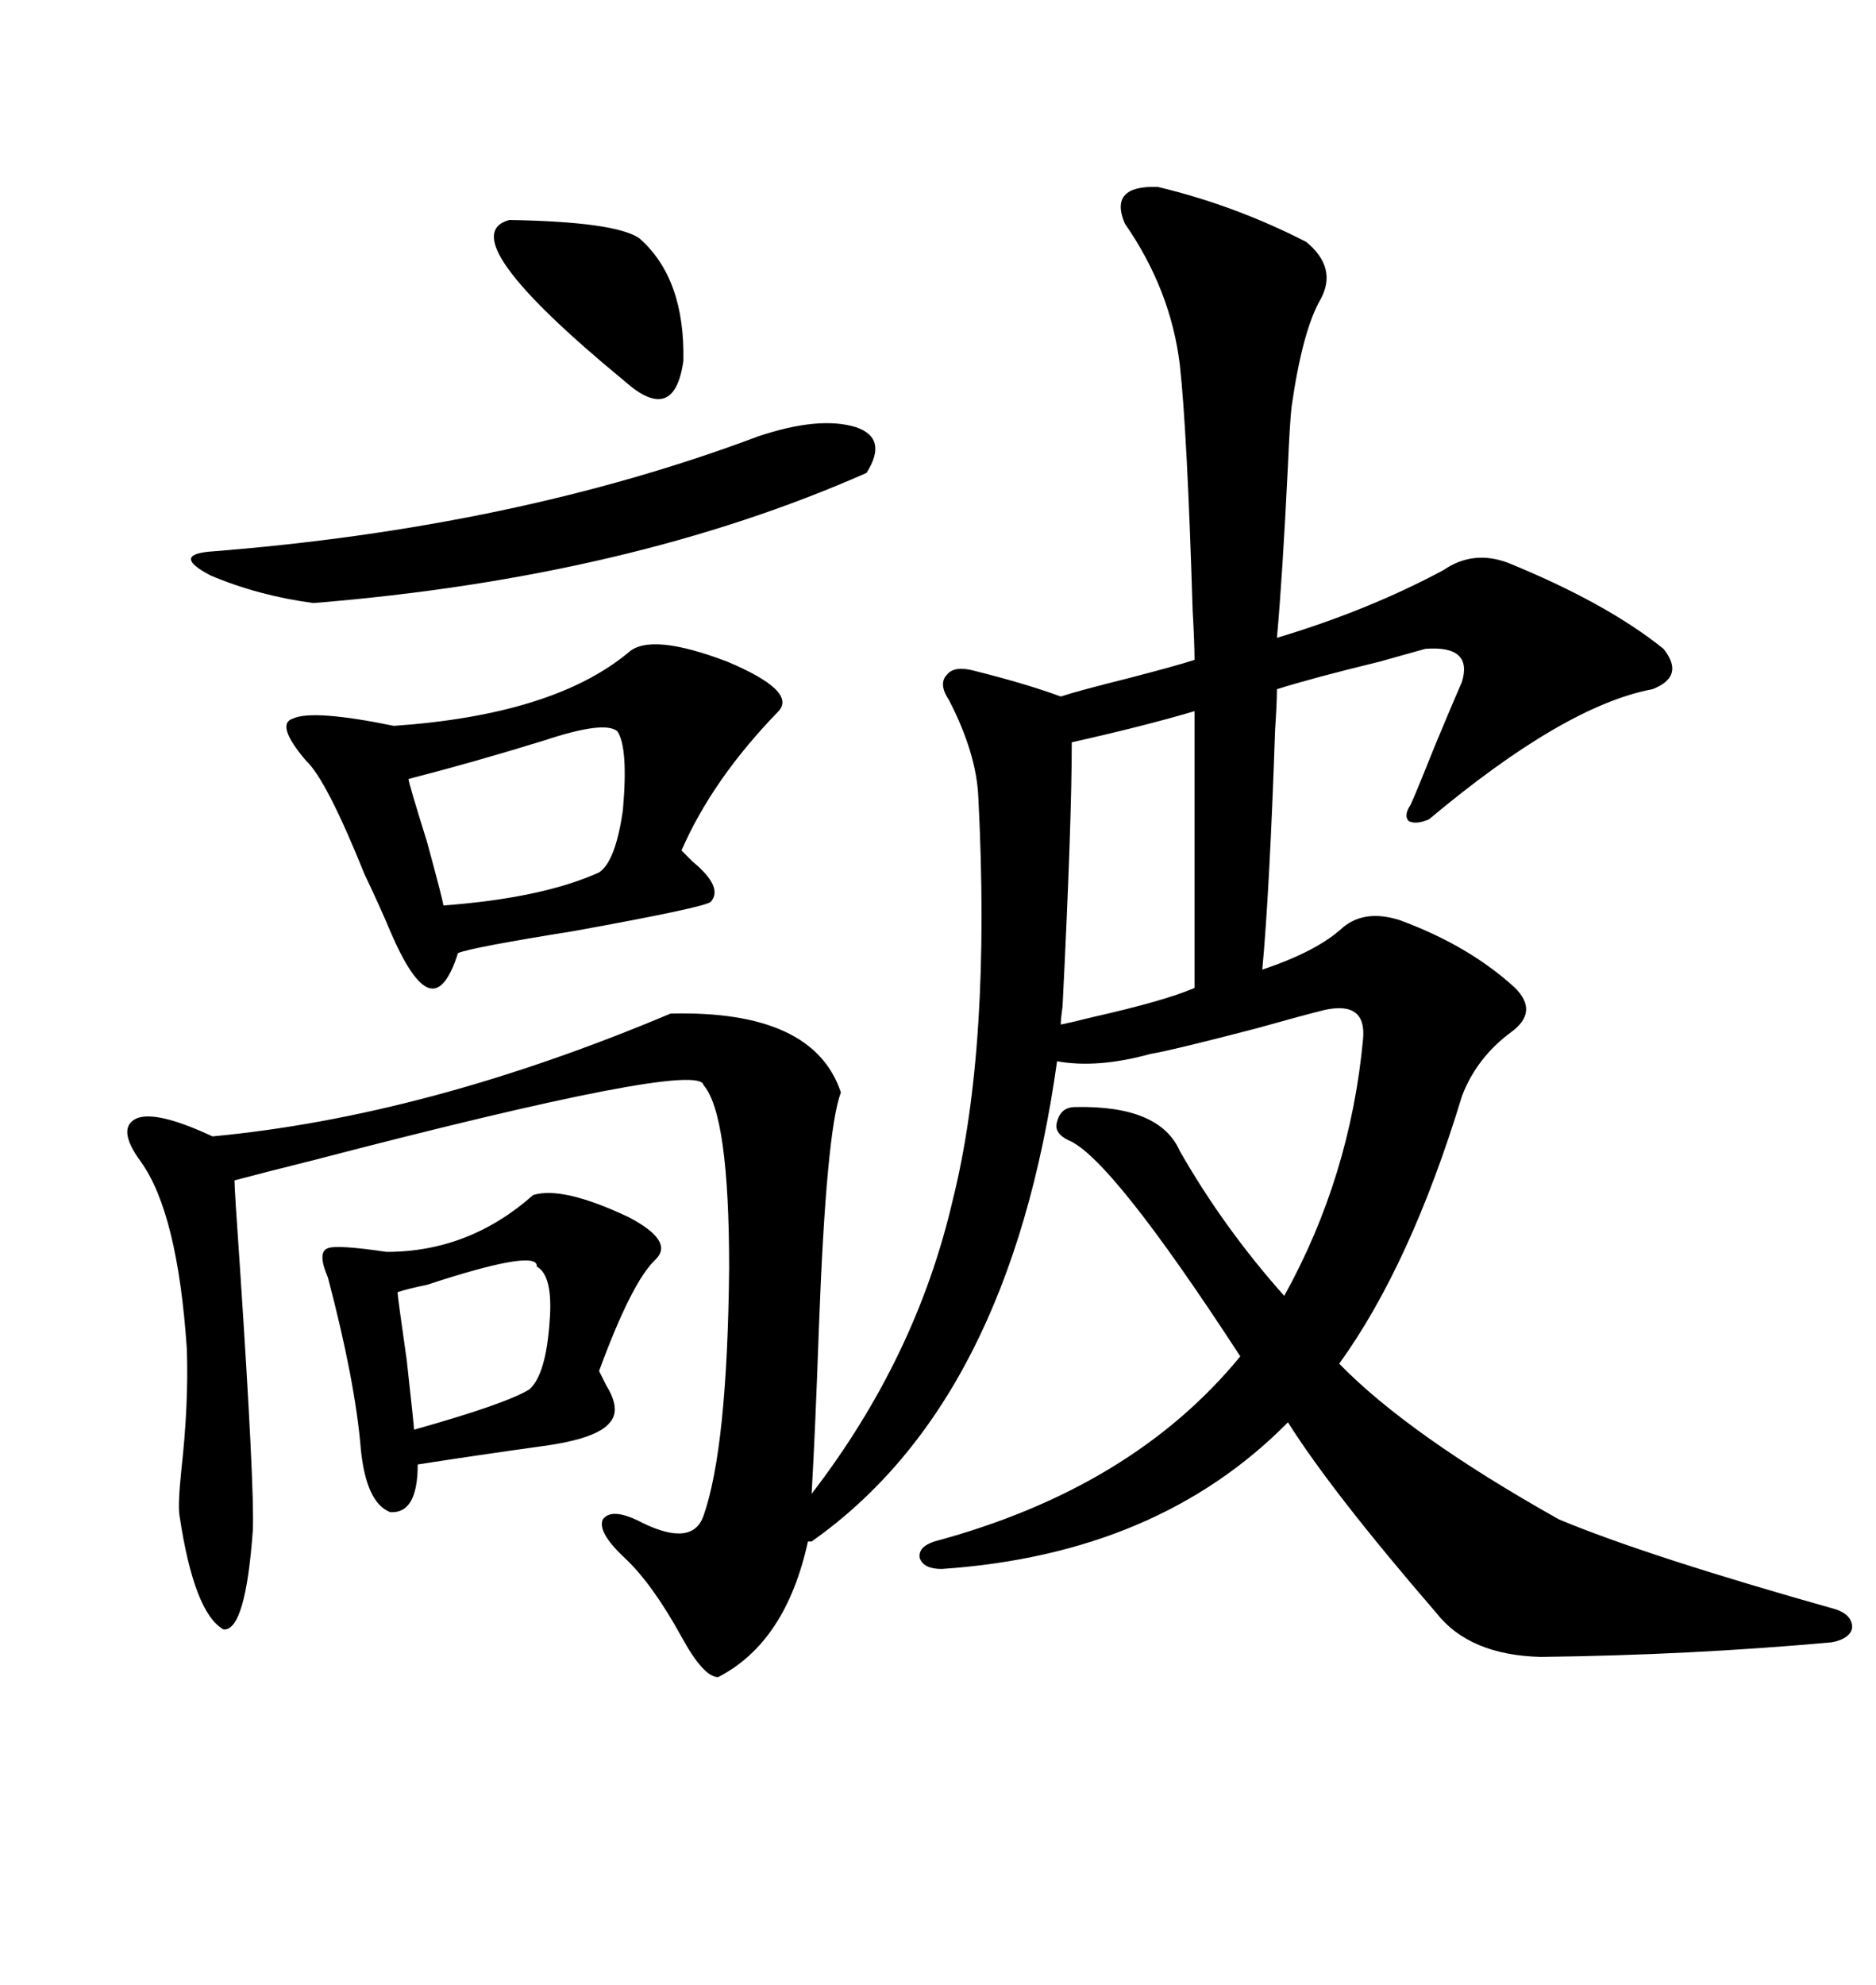 <svg xmlns="http://www.w3.org/2000/svg" xmlns:xlink="http://www.w3.org/1999/xlink" width="300" height="317.285"><path d="M114.84 268.07L114.84 268.07Q112.50 268.07 108.98 261.62L108.98 261.62Q104.30 253.13 99.90 249.02L99.90 249.02Q95.51 244.92 96.39 242.87L96.39 242.87Q97.85 240.82 102.83 243.46L102.83 243.46Q110.74 247.27 112.50 242.29L112.50 242.29Q116.31 231.45 116.60 202.73L116.60 202.73Q116.60 178.13 112.50 173.44L112.50 173.44Q111.91 169.34 50.10 185.45L50.10 185.45Q41.89 187.50 37.50 188.67L37.50 188.67Q37.50 190.14 38.38 202.73L38.38 202.73Q40.72 237.89 40.43 244.63L40.43 244.63Q39.26 260.74 35.74 260.45L35.74 260.45Q31.05 257.81 28.71 242.29L28.71 242.29Q28.42 240.53 29.00 234.96L29.00 234.96Q30.18 224.41 29.88 215.63L29.88 215.63Q28.42 193.95 22.56 185.74L22.56 185.74Q18.46 180.18 21.97 178.71L21.97 178.71Q25.20 177.54 33.98 181.64L33.98 181.64Q68.26 178.42 107.23 162.01L107.23 162.01Q130.08 161.43 134.47 174.61L134.47 174.61Q132.13 180.76 130.96 212.11L130.96 212.11Q130.37 228.81 129.79 238.77L129.79 238.77Q146.48 217.09 152.34 191.89L152.34 191.89Q158.50 167.29 156.45 127.44L156.45 127.44Q156.15 120.41 151.76 111.91L151.76 111.91Q150 109.28 151.46 107.81L151.46 107.81Q152.64 106.35 155.86 107.23L155.86 107.23Q164.06 109.28 169.63 111.33L169.63 111.33Q172.27 110.45 180.47 108.40L180.47 108.40Q188.38 106.35 191.02 105.47L191.02 105.47Q191.02 102.83 190.72 97.56L190.72 97.56Q189.84 68.85 188.67 58.30L188.67 58.30Q187.21 46.29 179.88 35.74L179.88 35.74Q177.25 29.59 185.16 29.88L185.16 29.88Q197.46 32.81 208.89 38.67L208.89 38.67Q213.87 42.77 211.23 47.75L211.23 47.75Q208.30 52.73 206.54 65.04L206.54 65.04Q206.25 67.68 205.96 74.41L205.96 74.41Q205.08 92.29 204.20 101.95L204.20 101.95Q218.85 97.56 230.86 91.11L230.86 91.11Q235.55 87.89 241.11 89.94L241.11 89.94Q256.93 96.39 266.02 103.71L266.02 103.71Q269.53 108.11 264.26 110.16L264.26 110.16Q250.20 112.79 228.52 130.96L228.52 130.96Q226.46 131.84 225.29 131.25L225.29 131.25Q224.41 130.37 225.59 128.61L225.59 128.61Q226.76 125.98 229.69 118.65L229.69 118.65Q232.62 111.62 233.79 108.98L233.79 108.98Q235.55 103.13 227.93 103.71L227.93 103.71Q225.88 104.30 220.61 105.76L220.61 105.76Q209.77 108.40 204.20 110.16L204.20 110.16Q204.20 112.21 203.91 116.60L203.91 116.60Q203.03 142.38 201.86 154.98L201.86 154.98Q210.64 152.05 214.75 148.24L214.75 148.24Q218.26 145.31 223.83 147.07L223.83 147.07Q234.96 151.17 242.29 157.91L242.29 157.91Q246.09 161.72 241.70 164.94L241.70 164.94Q236.13 169.04 233.79 175.20L233.79 175.20Q225.59 202.15 214.16 217.97L214.16 217.97Q225.29 229.39 249.32 242.87L249.32 242.87Q263.38 248.73 293.55 257.23L293.55 257.23Q296.19 258.11 296.19 260.16L296.19 260.16Q295.90 261.91 292.97 262.50L292.97 262.50Q270.41 264.55 246.39 264.84L246.39 264.84Q234.96 264.55 229.69 257.81L229.69 257.81Q212.99 238.48 205.96 227.34L205.96 227.34Q185.16 248.44 150.59 250.78L150.59 250.78Q147.66 250.78 147.07 249.02L147.07 249.02Q146.78 247.27 149.41 246.39L149.41 246.39Q181.05 237.89 198.34 216.80L198.34 216.80Q177.54 184.86 170.80 182.23L170.80 182.23Q168.46 181.05 169.04 179.30L169.04 179.30Q169.63 176.95 171.97 176.95L171.97 176.95Q185.45 176.66 188.67 183.98L188.67 183.98Q195.70 196.29 205.37 207.13L205.37 207.13Q215.92 188.09 217.97 166.11L217.97 166.11Q218.55 159.96 211.82 161.43L211.82 161.43Q208.30 162.30 200.98 164.36L200.98 164.36Q187.50 167.87 183.98 168.46L183.98 168.46Q175.49 170.80 169.04 169.63L169.04 169.63Q161.43 224.12 129.79 246.39L129.79 246.39L129.20 246.39Q125.68 262.50 114.84 268.07ZM100.49 104.30L100.49 104.30Q104.00 101.07 116.31 105.76L116.31 105.76Q127.44 110.45 124.51 113.67L124.51 113.67Q113.96 124.51 108.98 135.94L108.98 135.94Q109.57 136.52 110.74 137.70L110.74 137.70Q115.72 141.80 113.67 144.14L113.67 144.14Q112.79 145.02 91.70 148.83L91.70 148.83Q75.29 151.46 73.24 152.34L73.24 152.34Q71.19 158.79 68.55 157.91L68.55 157.91Q65.92 157.03 62.40 148.83L62.40 148.83Q60.94 145.31 58.30 139.75L58.30 139.75Q52.15 124.51 48.93 121.58L48.93 121.58Q43.95 115.72 46.88 114.84L46.88 114.84Q50.10 113.38 62.99 116.02L62.99 116.02Q88.48 114.26 100.49 104.30ZM85.25 191.02L85.25 191.02Q89.94 189.55 100.49 194.53L100.49 194.53Q107.81 198.34 104.88 201.27L104.88 201.27Q101.07 204.79 95.80 219.14L95.80 219.14Q96.09 219.73 96.97 221.48L96.97 221.48Q99.32 225.29 97.56 227.34L97.56 227.34Q95.51 229.98 86.72 231.15L86.72 231.15Q76.17 232.62 66.80 234.08L66.80 234.08Q66.80 241.99 62.40 241.70L62.40 241.70Q58.59 240.23 57.71 231.74L57.71 231.74Q56.84 220.90 52.44 204.20L52.44 204.20Q50.68 200.10 52.44 199.51L52.44 199.51Q53.91 198.93 61.82 200.10L61.82 200.10Q75 200.10 85.25 191.02ZM121.29 69.73L121.29 69.73Q130.96 66.50 136.82 68.26L136.82 68.26Q142.09 70.02 138.57 75.59L138.57 75.59Q100.78 92.29 50.10 96.39L50.10 96.39Q41.31 95.21 33.69 91.99L33.69 91.99Q27.54 88.77 33.40 88.18L33.40 88.18Q82.32 84.38 121.29 69.73ZM191.02 157.91L191.02 113.67Q183.11 116.02 171.39 118.65L171.39 118.65Q171.39 131.54 169.92 160.84L169.92 160.84Q169.63 162.89 169.63 163.77L169.63 163.77Q171.09 163.48 174.61 162.60L174.61 162.60Q186.33 159.96 191.02 157.91L191.02 157.91ZM98.73 116.89L98.73 116.89Q96.68 115.14 87.01 118.36L87.01 118.36Q75.59 121.88 65.33 124.51L65.33 124.51Q65.33 125.10 68.26 134.47L68.26 134.47Q70.90 144.14 70.90 144.73L70.90 144.73Q86.72 143.55 95.80 139.45L95.80 139.45Q98.44 137.70 99.61 129.49L99.61 129.49Q100.49 119.53 98.73 116.89ZM81.45 35.16L81.45 35.16Q98.44 35.45 102.25 38.09L102.25 38.09Q109.57 44.53 109.28 57.71L109.28 57.71Q107.81 67.97 99.90 60.94L99.90 60.94Q71.78 37.79 81.45 35.16ZM85.84 202.44L85.84 202.44Q86.13 199.51 68.26 205.37L68.26 205.37Q65.33 205.96 63.57 206.54L63.57 206.54Q63.57 207.13 65.04 217.38L65.04 217.38Q66.21 227.93 66.21 228.52L66.21 228.52Q80.86 224.41 84.67 222.07L84.67 222.07Q87.30 219.73 87.89 211.23L87.89 211.23Q88.48 203.91 85.84 202.44Z"/></svg>